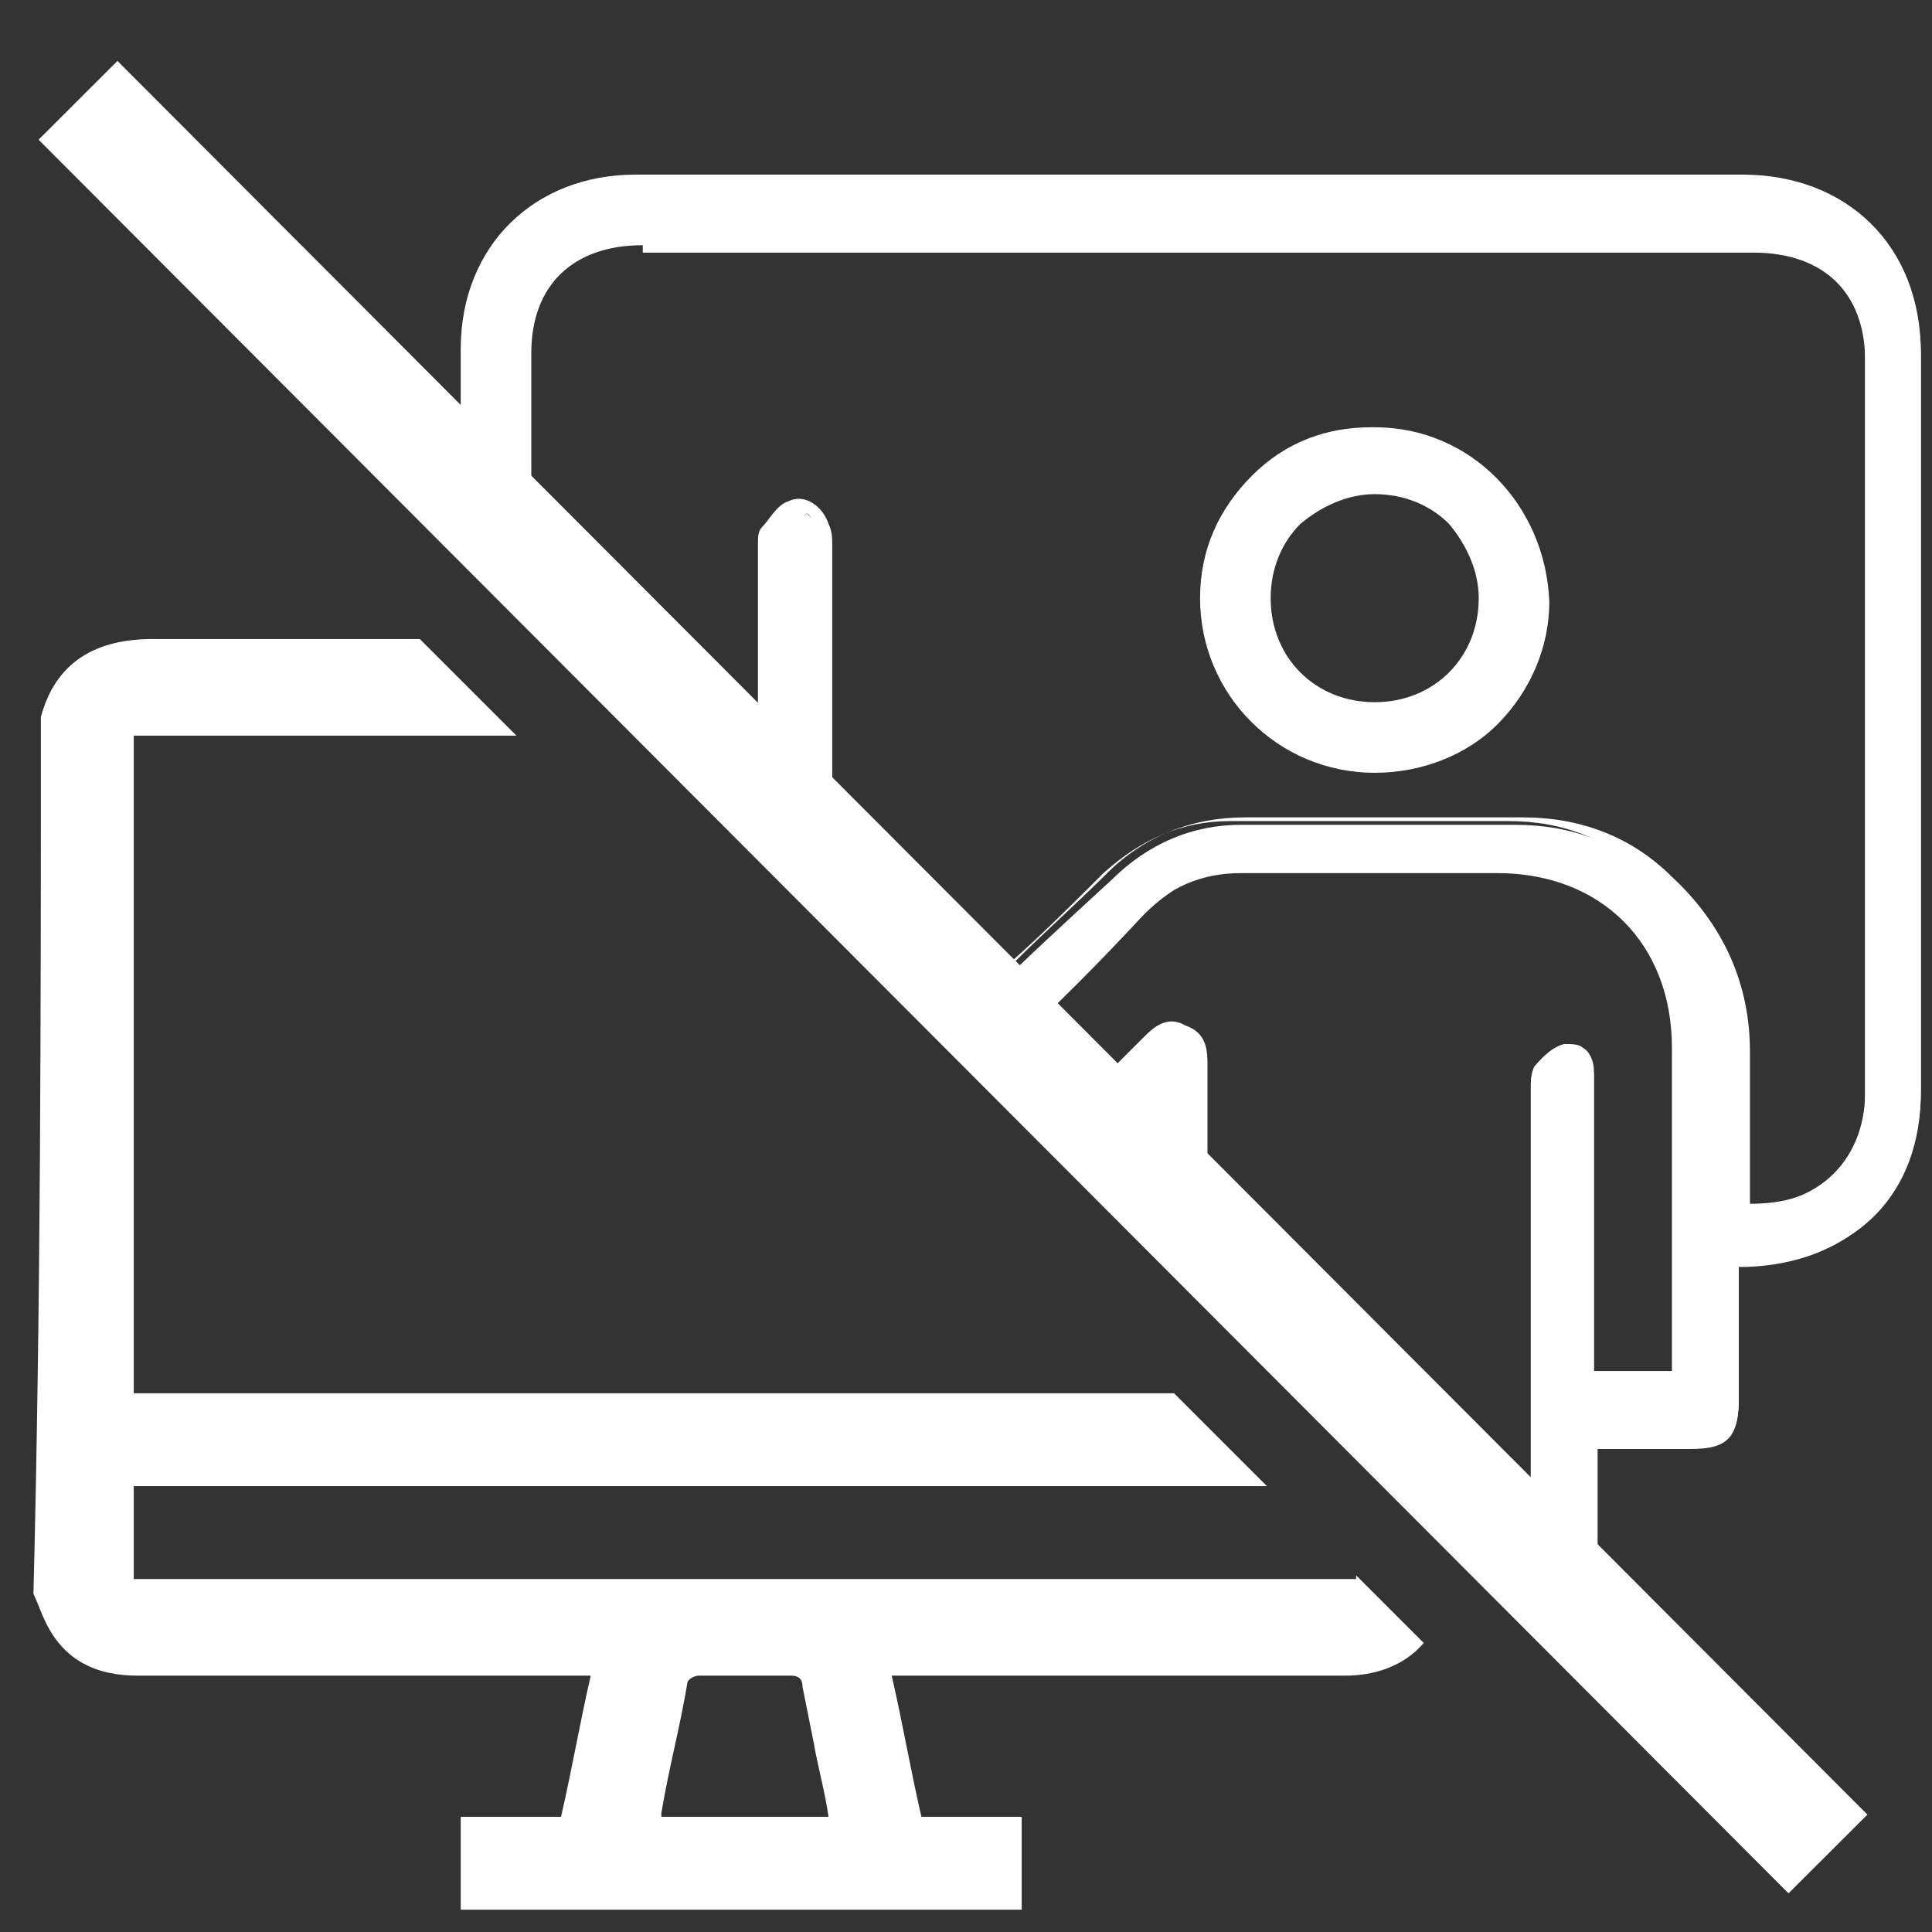 <?xml version="1.0" encoding="utf-8"?>
<!-- Generator: Adobe Illustrator 26.3.1, SVG Export Plug-In . SVG Version: 6.00 Build 0)  -->
<svg version="1.1" id="Calque_1" xmlns="http://www.w3.org/2000/svg" xmlns:xlink="http://www.w3.org/1999/xlink" x="0px" y="0px"
	 viewBox="0 0 52 52" style="enable-background:new 0 0 52 52;" xml:space="preserve">
<rect x="0" y="0" width="52" height="52" fill="#333333" stroke="none"/>
<style type="text/css">
	.st0{clip-path:url(#SVGID_00000029759190899935181210000013122855554880544394_);}
	.st1{fill:#FFF;}
	.st2{clip-path:url(#SVGID_00000080197981030842650990000009436879984854012801_);}
	.st3{fill:none;stroke:#FFF;stroke-width:3;stroke-miterlimit:10;}
</style>
<g>
	<g>
		<defs>
			<polygon id="SVGID_1_" points="51.8,57.7 -6.4,57.7 -6.4,-0.5 			"/>
		</defs>
		<clipPath id="SVGID_00000072246277523458358770000010890907168908745919_">
			<use xlink:href="#SVGID_1_"  style="overflow:visible;"/>
		</clipPath>
		<g style="clip-path:url(#SVGID_00000072246277523458358770000010890907168908745919_);">
			<path class="st1" d="M1.1,19.3c0.4-1.5,1.5-2.1,3-2.1c10.7,0,21.4,0,32.1,0c1.3,0,2.3,0.6,2.6,1.8c0.1,0.3,0.1,0.6,0.1,0.9
				c0,7.5,0,15,0,22.6c0,1.6-1.1,2.6-2.7,2.6c-3.9,0-7.8,0-11.7,0c-0.2,0-0.3,0-0.5,0c0.3,1.3,0.5,2.5,0.8,3.8c0.9,0,1.8,0,2.7,0
				c0,0.8,0,1.7,0,2.5c-5,0-10,0-15.1,0c0-0.8,0-1.6,0-2.5c0.9,0,1.8,0,2.7,0c0.3-1.3,0.5-2.5,0.8-3.8c-0.2,0-0.3,0-0.5,0
				c-3.9,0-7.8,0-11.7,0c-1.1,0-2-0.4-2.5-1.5c-0.1-0.2-0.2-0.5-0.3-0.7C1.1,35,1.1,27.2,1.1,19.3C1.1,19.4,1.1,19.4,1.1,19.3z
				 M3.6,37.5c11,0,21.9,0,32.9,0c0-0.1,0-0.3,0-0.4c0-5.6,0-11.3,0-16.9c0-0.4-0.1-0.4-0.5-0.4c-10.7,0-21.3,0-32,0
				c-0.1,0-0.3,0-0.4,0C3.6,25.7,3.6,31.6,3.6,37.5z M3.6,42.5c10.9,0,21.9,0,32.9,0c0-0.8,0-1.7,0-2.5c-10.9,0-21.9,0-32.9,0
				C3.6,40.9,3.6,41.7,3.6,42.5z M22.3,48.9c-0.1-0.7-0.3-1.4-0.4-2c-0.1-0.5-0.2-1-0.3-1.5c0-0.2-0.1-0.3-0.3-0.3
				c-0.8,0-1.7,0-2.5,0c-0.1,0-0.3,0.1-0.3,0.2c-0.2,1.2-0.5,2.3-0.7,3.5c0,0,0,0,0,0.1C19.3,48.9,20.8,48.9,22.3,48.9z"/>
		</g>
	</g>
	<g>
		<defs>
			<polygon id="SVGID_00000093137181206844894580000004388739099489339315_" points="-6.4,-5.7 51.8,-5.7 51.8,52.5 			"/>
		</defs>
		<clipPath id="SVGID_00000083785261687236472640000017714776809512216510_">
			<use xlink:href="#SVGID_00000093137181206844894580000004388739099489339315_"  style="overflow:visible;"/>
		</clipPath>
		<g style="clip-path:url(#SVGID_00000083785261687236472640000017714776809512216510_);">
			<g>
				<g>
					<path class="st1" d="M46.8,33.9c0,1.3,0,2.5,0,3.7c0,1-0.2,1.2-1.1,1.2c-0.9,0-1.8,0-2.8,0c0,0.2,0,0.4,0,0.6
						c0,1.2,0,2.4,0,3.5c0,0.8-0.2,1-1,1c-3.3,0-6.7,0-10,0c-0.8,0-1-0.2-1-1c0-2.8,0-5.6,0-8.3c0-0.2,0-0.4,0-0.7
						c-0.2,0-0.4,0-0.7,0c-4.3,0-8.6,0-13,0c-2.4,0-4.1-1.5-4.5-3.7c0-0.3,0-0.5,0-0.8c0-6.6,0-13.3,0-19.9c0-2.7,1.9-4.5,4.6-4.5
						c9.9,0,19.9,0,29.8,0c2.7,0,4.6,1.8,4.6,4.6c0,6.6,0,13.2,0,19.8c0,2.7-1.7,4.5-4.5,4.6C47,33.9,46.9,33.9,46.8,33.9z
						 M46.8,32.4c2,0.2,3.4-1.1,3.4-3c0-6.6,0-13.2,0-19.9c0-2-1.2-3.1-3.2-3.1c-9.9,0-19.8,0-29.7,0c-2,0-3.1,1.2-3.1,3.1
						c0,6.6,0,13.2,0,19.8c0,2,1.2,3.2,3.1,3.2c2.1,0,4.2,0,6.2,0c0.1,0,0.3,0,0.4,0c0.1-0.1,0.1-0.1,0.2-0.2
						c-0.2-0.1-0.4-0.2-0.5-0.3c-1.9-1.9-3.8-3.8-5.6-5.6c-0.5-0.5-0.5-0.8,0-1.4c0.7-0.8,1.5-1.5,2.2-2.2c0.3-0.3,0.4-0.5,0.4-0.9
						c0-2.4,0-4.7,0-7.1c0-0.2-0.1-0.4,0-0.5c0.2-0.2,0.4-0.5,0.6-0.6c0.3-0.1,0.6,0.1,0.8,0.5c0.1,0.2,0.1,0.4,0.1,0.6
						c0,2.6,0,5.1,0,7.7c0,0.3,0.1,0.6,0.3,0.8c1.2,1.2,2.4,2.4,3.6,3.6c0.1,0.1,0.2,0.2,0.3,0.2c1.2-1.2,2.4-2.3,3.6-3.4
						c1-1,2.2-1.5,3.5-1.5c2.5,0,5,0,7.4,0c1.5,0,2.8,0.5,3.9,1.5c1.4,1.2,2.1,2.8,2.1,4.6C46.8,29.5,46.8,30.9,46.8,32.4z
						 M19.4,25.6c0.1,0.1,0.2,0.2,0.3,0.3c1.7,1.7,3.4,3.4,5.2,5.2c1,1,2,1,3,0c1-1,2.1-2.1,3.1-3.1c0.3-0.3,0.5-0.5,0.9-0.3
						c0.4,0.2,0.5,0.5,0.5,0.9c0,0.1,0,0.3,0,0.4c0,4.3,0,8.5,0,12.8c0,0.2,0,0.4,0,0.6c3,0,6,0,9,0c0-0.2,0-0.4,0-0.6
						c0-4.1,0-8.2,0-12.4c0-0.2,0-0.5,0.1-0.6c0.2-0.2,0.4-0.4,0.7-0.5c0.3,0,0.6,0.2,0.7,0.6c0,0.2,0,0.3,0,0.5c0,2.4,0,4.8,0,7.2
						c0,0.2,0,0.4,0,0.6c0.9,0,1.7,0,2.5,0c0-0.2,0-0.4,0-0.5c0-2.8,0-5.6,0-8.4c0-2.9-2-4.9-4.9-4.9c-2.3,0-4.6,0-6.9,0
						c-1.1,0-2,0.4-2.8,1.2c-1.2,1.3-2.4,2.5-3.7,3.7c-0.6,0.6-0.9,0.6-1.4,0c-1.4-1.4-2.8-2.8-4.1-4.1c-0.1-0.1-0.2-0.3-0.3-0.5
						C20.5,24.5,20,25,19.4,25.6z M30.8,30.4c-0.7,0.7-1.3,1.3-2,2c0.6,0,1.3,0,2,0C30.8,31.7,30.8,31,30.8,30.4z"/>
					<path class="st1" d="M36.8,44.1c-1.7,0-3.3,0-5,0c-0.9,0-1.2-0.3-1.2-1.2c0-2,0-4,0-6.1v-2.8l-4.3,0c-3.1,0-6.1,0-9.2,0
						c-2.5,0-4.3-1.5-4.7-3.9c0-0.3,0-0.5,0-0.8c0-6.6,0-13.3,0-19.9c0-2.8,2-4.7,4.7-4.7c9.9,0,19.9,0,29.8,0
						c2.8,0,4.8,1.9,4.8,4.8c0,6.6,0,13.2,0,19.8c0,2.8-1.8,4.7-4.7,4.8c-0.1,0-0.1,0-0.2,0l0,3.5c0,1.1-0.3,1.4-1.3,1.4L43,39
						c0,0.1,0,0.3,0,0.4l0,1.6c0,0.7,0,1.3,0,2c0,0.9-0.3,1.2-1.2,1.2C40.2,44.1,38.5,44.1,36.8,44.1z M30.2,33.7h0.8v3.2
						c0,2,0,4,0,6.1c0,0.7,0.1,0.8,0.8,0.8c3.3,0,6.7,0,10,0c0.6,0,0.8-0.1,0.8-0.8c0-0.7,0-1.3,0-2l0-1.6c0-0.1,0-0.3,0-0.4l0-0.4
						h3c0.9,0,1-0.1,1-1l0-3.9l0.3,0c0.1,0,0.2,0,0.3,0c2.6-0.1,4.3-1.8,4.3-4.4c0-6.6,0-13.2,0-19.8c0-2.6-1.8-4.4-4.4-4.4
						c-9.9,0-19.9,0-29.8,0c-2.6,0-4.4,1.7-4.4,4.3c0,6.6,0,13.3,0,19.9c0,0.2,0,0.5,0,0.7c0.4,2.2,2,3.6,4.3,3.6c3.1,0,6.1,0,9.2,0
						L30.2,33.7z M41.6,42.6h-9.4l0-13.7c0-0.1,0-0.2,0-0.3c0-0.4-0.1-0.6-0.3-0.7c-0.2-0.1-0.4,0-0.7,0.3c-1,1-2.1,2.1-3.1,3.1
						c-1.1,1.1-2.2,1.1-3.3,0c-1.7-1.7-3.4-3.4-5.2-5.2c-0.1-0.1-0.1-0.1-0.2-0.2l-0.2-0.2l2.2-2.2l0.1,0.2c0,0,0,0.1,0.1,0.2
						c0,0.1,0.1,0.2,0.2,0.3c1.4,1.4,2.7,2.8,4.1,4.1c0.3,0.3,0.4,0.4,0.6,0.4h0c0.1,0,0.3-0.1,0.6-0.4l0.9-0.9
						c0.9-0.9,1.9-1.9,2.8-2.8c0.8-0.8,1.8-1.3,2.9-1.3c0,0,0,0,0,0c1.4,0,2.9,0,4.3,0c0.8,0,1.7,0,2.5,0c3,0,5.1,2,5.1,5.1
						c0,2,0,3.9,0,5.9l0,3.2h-2.9v-8.1c0-0.1,0-0.3,0-0.4c0-0.2-0.1-0.3-0.2-0.4c-0.1-0.1-0.2-0.1-0.3-0.1c-0.2,0-0.4,0.2-0.6,0.4
						c0,0,0,0.2,0,0.3l0,0.1c0,3.5,0,7.1,0,10.6V42.6z M32.5,42.2h8.7V40c0-3.5,0-7.1,0-10.6l0-0.1c0-0.2,0-0.4,0.1-0.6
						c0.1-0.1,0.4-0.5,0.8-0.6c0.2,0,0.4,0,0.5,0.1c0.2,0.1,0.3,0.4,0.3,0.6c0,0.1,0,0.3,0,0.4l0,0.1l0,7.6h2.1l0-2.8
						c0-2,0-3.9,0-5.9c0-2.8-1.9-4.7-4.7-4.7c-0.8,0-1.7,0-2.5,0c-1.5,0-2.9,0-4.4,0c-1.1,0-1.9,0.4-2.7,1.1c-0.9,1-1.9,1.9-2.8,2.8
						l-0.9,0.9C27,28.8,26.7,29,26.3,29c0,0,0,0,0,0c-0.3,0-0.6-0.2-0.9-0.5c-1.4-1.4-2.8-2.8-4.1-4.1c-0.1-0.1-0.1-0.2-0.2-0.3
						l-1.5,1.5c0.1,0.1,0.1,0.1,0.2,0.2c1.7,1.7,3.4,3.4,5.2,5.2c0.9,0.9,1.8,0.9,2.7,0c1-1,2.1-2.1,3.1-3.1
						c0.2-0.2,0.6-0.6,1.1-0.3c0.6,0.2,0.6,0.7,0.6,1.1c0,0.1,0,0.2,0,0.3l0,0.1V42.2z M19.8,32.6c-0.8,0-1.6,0-2.5,0
						c-2.1,0-3.3-1.3-3.3-3.4c0-6.6,0-13.2,0-19.8c0-2.1,1.2-3.3,3.3-3.3H47c2.1,0,3.3,1.2,3.3,3.3c0,6.6,0,13.2,0,19.9
						c0,1-0.3,1.8-1,2.4c-0.7,0.6-1.6,0.9-2.7,0.8l-0.2,0l0-1.5c0-1,0-1.9,0-2.9c0-1.8-0.7-3.3-2-4.5c-1.1-1-2.3-1.5-3.8-1.5
						c-1.7,0-3.4,0-5.2,0l-2.3,0c0,0,0,0,0,0c-1.3,0-2.4,0.5-3.4,1.4c-0.8,0.8-1.6,1.6-2.5,2.4l-1.2,1.2l-0.1-0.1
						c-0.1-0.1-0.2-0.1-0.3-0.2L25.1,26c-0.9-0.9-1.9-1.9-2.8-2.8c-0.2-0.2-0.4-0.6-0.4-0.9c0-1.8,0-3.7,0-5.5l0-2.2
						c0-0.2,0-0.4,0-0.5c-0.1-0.2-0.1-0.3-0.3-0.3c-0.1,0-0.2,0-0.3,0c-0.2,0.1-0.4,0.3-0.5,0.5c0,0,0,0.1,0,0.2c0,0.1,0,0.1,0,0.2
						l0,1.7c0,1.8,0,3.6,0,5.4c0,0.5-0.1,0.8-0.5,1.1c-0.6,0.6-1.2,1.2-1.8,1.8L18.1,25c-0.4,0.5-0.4,0.6,0,1.1
						c1.9,1.9,3.8,3.8,5.6,5.6c0.1,0.1,0.2,0.1,0.3,0.2c0.1,0,0.1,0.1,0.2,0.1l0.2,0.1L24,32.6l-2.4,0C21,32.6,20.4,32.6,19.8,32.6z
						 M17.3,6.6c-1.9,0-3,1.1-3,2.9c0,6.6,0,13.2,0,19.8c0,1.8,1.1,3,2.9,3c1.4,0,2.9,0,4.4,0l2,0c-0.1,0-0.2-0.1-0.2-0.2
						c-1.9-1.9-3.8-3.8-5.6-5.6c-0.6-0.6-0.6-1,0-1.6l0.5-0.5c0.6-0.6,1.2-1.2,1.8-1.8c0.2-0.2,0.3-0.5,0.3-0.8c0-1.8,0-3.6,0-5.4
						l0-1.7c0,0,0-0.1,0-0.1c0-0.1,0-0.3,0.1-0.4c0.2-0.2,0.4-0.6,0.7-0.7c0.2-0.1,0.4-0.1,0.6,0c0.2,0.1,0.4,0.3,0.5,0.6
						c0.1,0.2,0.1,0.4,0.1,0.6l0,2.2c0,1.8,0,3.7,0,5.5c0,0.2,0.1,0.5,0.3,0.7c0.9,1,1.9,1.9,2.8,2.8l0.8,0.8c0,0,0.1,0.1,0.1,0.1
						l0.9-0.9c0.8-0.8,1.7-1.6,2.5-2.4c1-1,2.3-1.5,3.7-1.5c0,0,0,0,0,0l2.3,0c1.7,0,3.4,0,5.2,0c1.5,0,2.9,0.5,4,1.6
						c1.4,1.3,2.1,2.9,2.1,4.7c0,1,0,1.9,0,2.9l0,1.2c0.9,0,1.6-0.2,2.2-0.7c0.6-0.5,0.9-1.3,0.9-2.1c0-6.6,0-13.2,0-19.9
						c0-1.8-1.1-2.9-3-2.9H17.3z M31,32.6h-2.6l2.6-2.6V32.6z M29.3,32.2h1.3v-1.3L29.3,32.2z"/>
				</g>
				<g>
					<path class="st1" d="M37,20.6c-2.5,0-4.5-2-4.4-4.5c0-2.5,2-4.5,4.5-4.5c2.5,0,4.5,2,4.5,4.5C41.5,18.6,39.5,20.6,37,20.6z
						 M37,19.1c1.7,0,3-1.3,3-3c0-1.6-1.4-3-3-3c-1.6,0-3,1.3-3,3C34,17.8,35.4,19.1,37,19.1z"/>
					<path class="st1" d="M37,20.8C37,20.8,37,20.8,37,20.8L37,20.8c-2.6,0-4.7-2.1-4.7-4.7c0-1.3,0.5-2.4,1.4-3.3
						c0.9-0.9,2-1.3,3.2-1.3c0,0,0,0,0.1,0c2.6,0,4.6,2.1,4.7,4.7c0,1.2-0.5,2.4-1.4,3.3C39.5,20.3,38.3,20.8,37,20.8z M37,20.4
						C37,20.4,37,20.4,37,20.4c1.2,0,2.2-0.4,3-1.3c0.8-0.8,1.3-1.9,1.3-3c0-2.4-1.9-4.3-4.3-4.3c0,0,0,0-0.1,0
						c-1.1,0-2.1,0.4-2.9,1.2c-0.8,0.8-1.3,1.9-1.3,3.1C32.8,18.5,34.6,20.4,37,20.4L37,20.4z M37,19.3C37,19.3,37,19.3,37,19.3
						c-0.9,0-1.7-0.3-2.3-0.9c-0.6-0.6-0.9-1.4-0.9-2.3c0-0.9,0.3-1.7,1-2.3c0.6-0.6,1.4-0.9,2.2-0.9c0,0,0,0,0,0
						c0.9,0,1.7,0.4,2.3,1c0.6,0.6,0.9,1.4,0.9,2.3C40.2,17.9,38.8,19.3,37,19.3z M37,13.3c-0.7,0-1.4,0.3-2,0.8
						c-0.5,0.5-0.8,1.2-0.8,2c0,0.8,0.3,1.5,0.8,2c0.5,0.5,1.2,0.8,2,0.8l0,0c0,0,0,0,0,0c1.6,0,2.8-1.2,2.8-2.8
						c0-0.7-0.3-1.4-0.8-2C38.5,13.6,37.8,13.3,37,13.3C37,13.3,37,13.3,37,13.3z"/>
				</g>
			</g>
		</g>
	</g>
	<line class="st3" x1="2.1" y1="2.7" x2="49.2" y2="49.9"/>
</g>
</svg>
